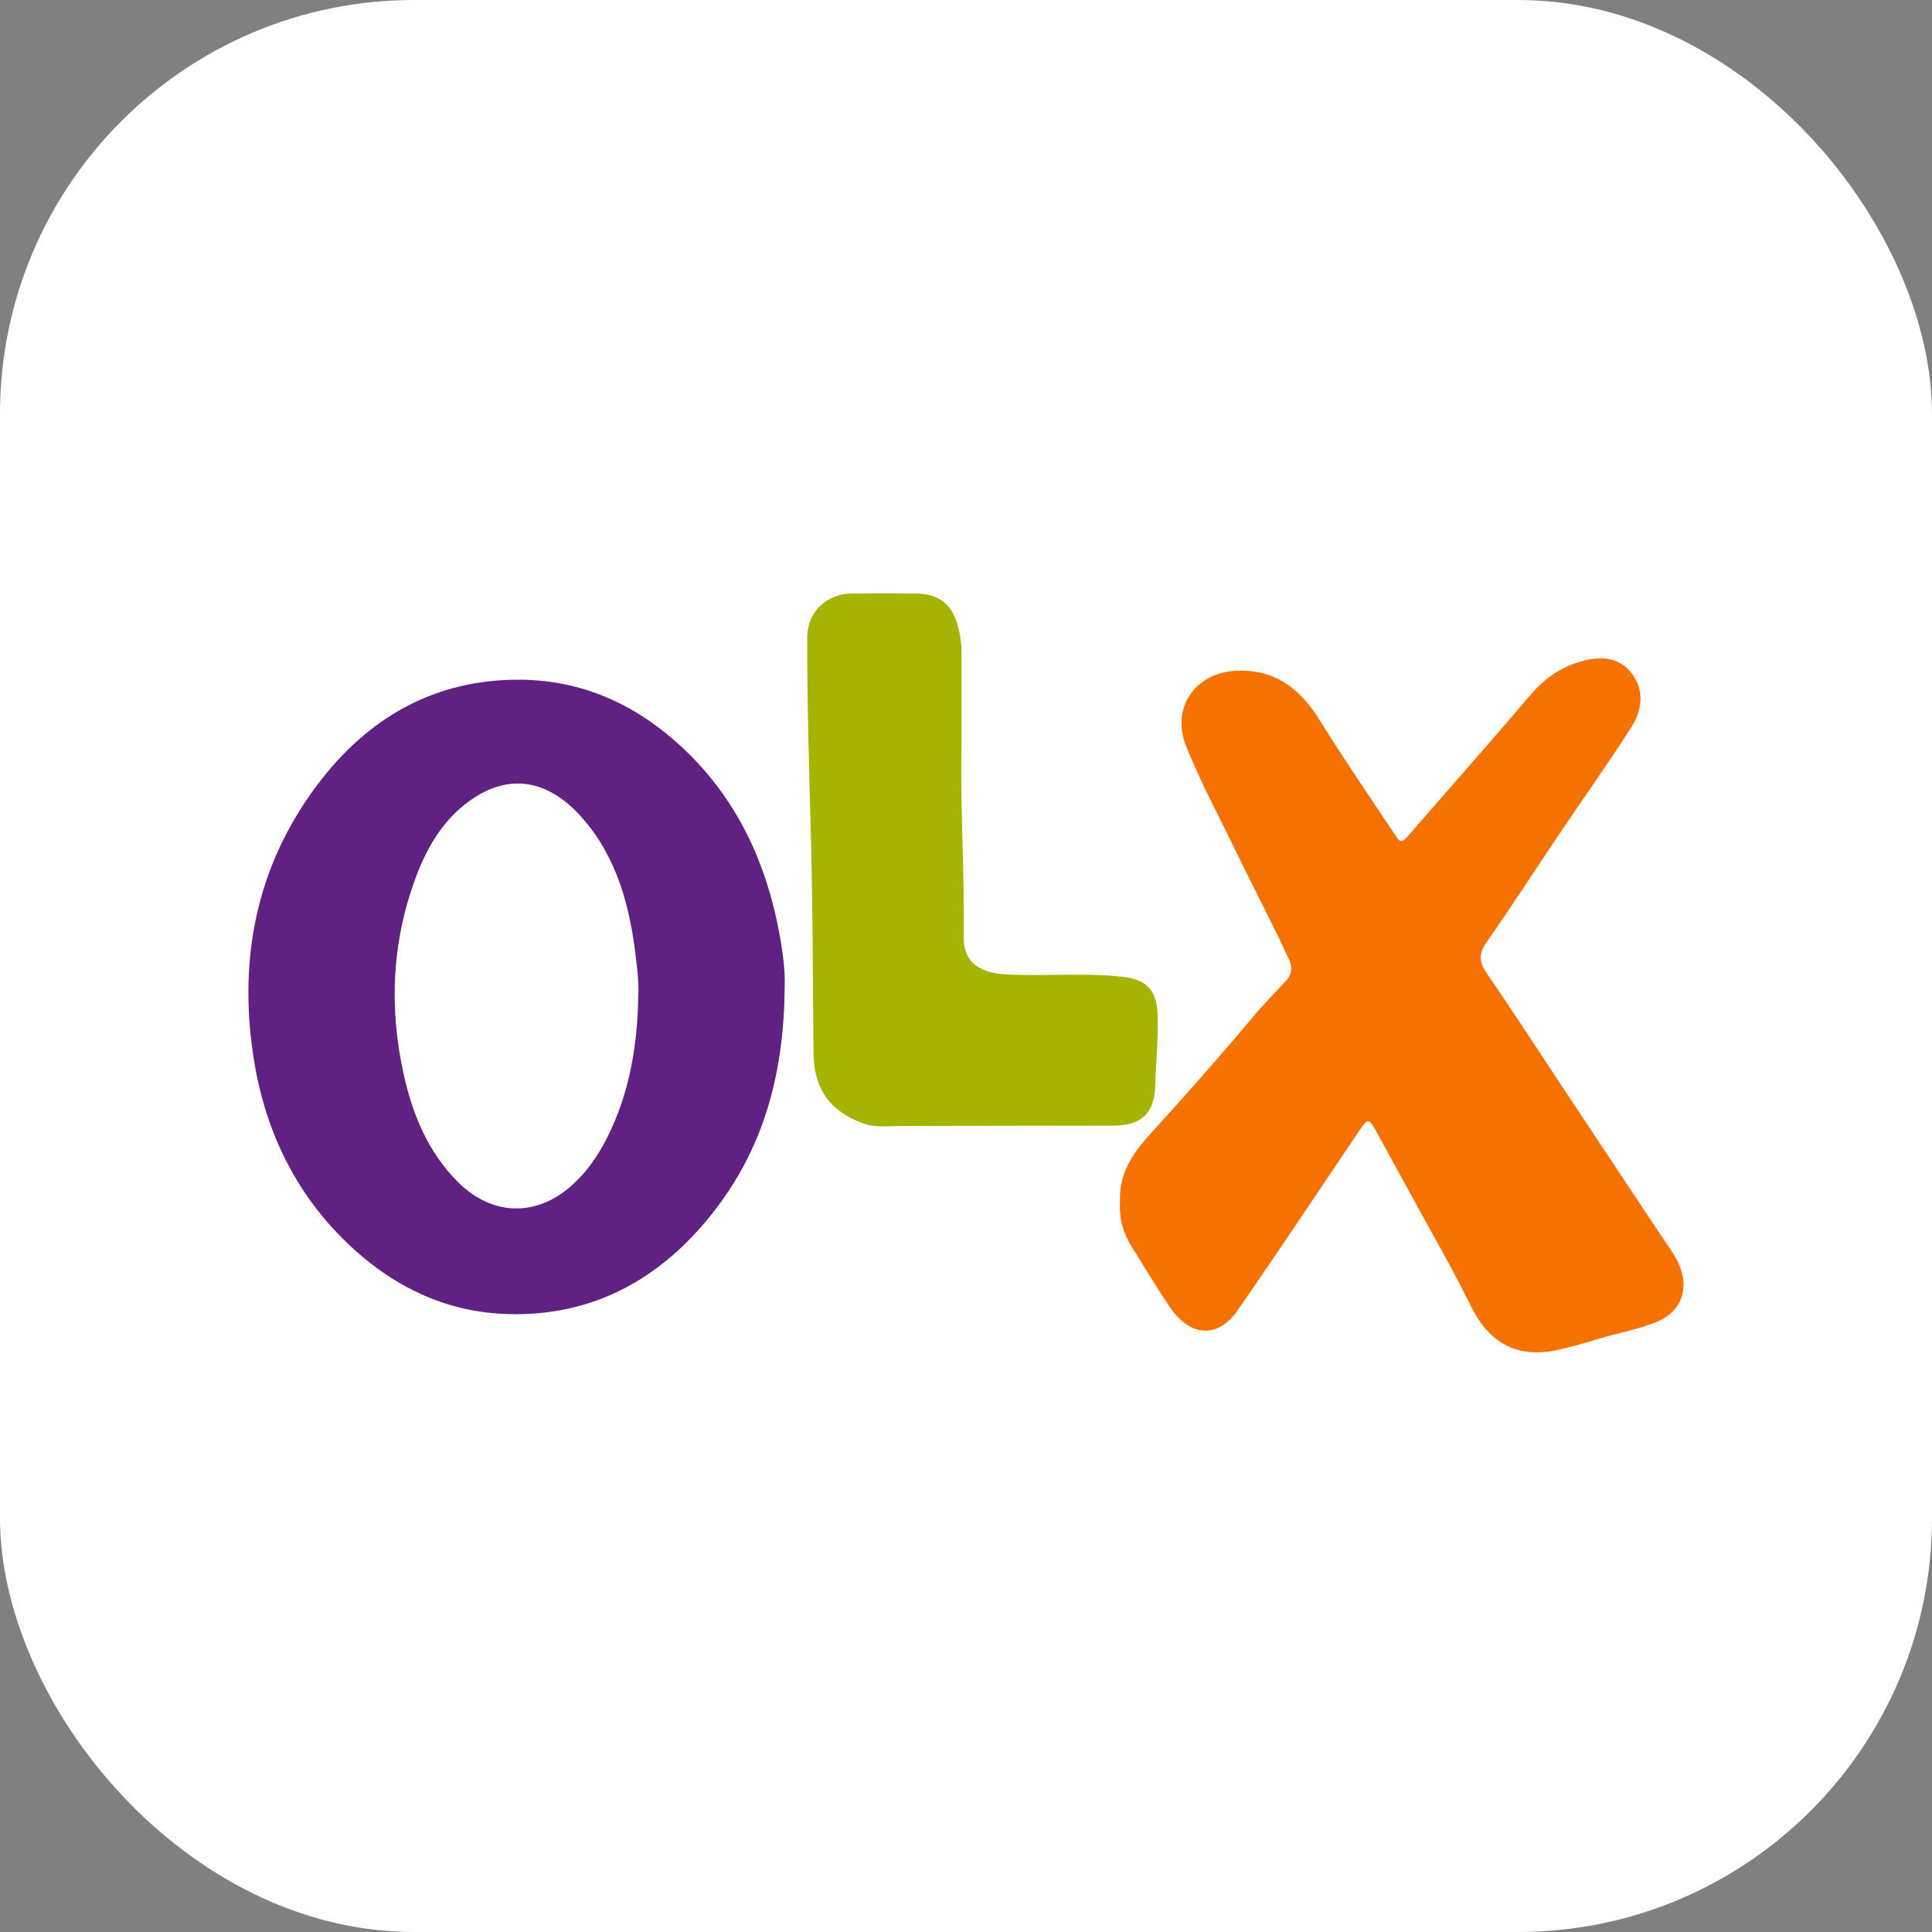<svg width="140" height="140" viewBox="0 0 140 140" fill="none" xmlns="http://www.w3.org/2000/svg">
<rect x="0" y="0" width="140" height="140" fill="#808080" stroke="none"/>
<rect width="140" height="140" rx="30" fill="white"/>
<g clip-path="url(#clip0_752_3496)">
<path d="M81.163 87.142C81.05 85.127 82.034 83.623 83.312 82.218C85.856 79.422 88.365 76.592 90.794 73.692C91.523 72.824 92.31 72.004 93.087 71.178C93.56 70.674 93.724 70.224 93.392 69.499C92.203 66.903 90.856 64.387 89.62 61.815C88.383 59.243 87.012 56.723 85.953 54.078C84.832 51.276 86.629 48.84 89.361 48.623C92.218 48.397 94.146 49.791 95.615 52.161C97.355 54.969 99.232 57.693 101.057 60.449C101.503 61.121 101.574 61.102 102.13 60.461C105.057 57.092 108.018 53.755 110.906 50.353C111.965 49.105 113.221 48.27 114.774 47.872C116.169 47.515 117.496 47.673 118.355 48.953C119.176 50.173 118.948 51.546 118.218 52.688C116.521 55.344 114.69 57.915 112.928 60.531C111.195 63.106 109.516 65.718 107.733 68.258C107.139 69.104 107.166 69.702 107.74 70.534C109.616 73.256 111.409 76.035 113.236 78.79C115.16 81.691 117.086 84.593 119.013 87.493C119.655 88.46 120.295 89.425 120.948 90.385C121.276 90.868 121.581 91.359 121.779 91.91C122.381 93.588 121.707 95.109 120.055 95.79C118.698 96.348 117.249 96.587 115.853 97.015C114.868 97.317 113.874 97.601 112.869 97.822C109.934 98.466 107.881 97.312 106.562 94.601C105.302 92.015 103.848 89.524 102.473 86.995C101.544 85.287 100.601 83.586 99.669 81.881C99.22 81.061 99.097 81.049 98.588 81.802C95.622 86.193 92.694 90.611 89.673 94.965C88.26 97.002 86.249 96.899 84.775 94.719C83.815 93.298 82.933 91.824 82.022 90.371C81.399 89.381 81.088 88.303 81.16 87.137L81.163 87.142Z" fill="#F57200"/>
<path d="M56.859 71.539C56.815 78.283 55.097 83.794 51.176 88.473C47.442 92.929 42.685 95.395 36.789 95.222C32.539 95.097 28.858 93.418 25.721 90.596C21.666 86.946 19.307 82.293 18.426 76.955C17.226 69.684 18.5 62.864 22.974 56.898C26.646 52.001 31.536 49.187 37.769 49.255C42.181 49.304 45.992 51.021 49.245 53.986C53.016 57.425 55.224 61.756 56.288 66.704C56.674 68.506 56.927 70.341 56.859 71.536V71.539ZM46.247 72.285C46.313 71.343 46.199 70.411 46.091 69.484C45.662 65.762 44.746 62.196 42.221 59.304C39.863 56.603 37.025 55.905 34.057 58.011C32.191 59.336 31.004 61.273 30.189 63.421C28.399 68.146 28.168 72.98 29.26 77.884C29.913 80.812 31.043 83.531 33.213 85.683C35.591 88.039 38.669 88.189 41.179 86.114C42.404 85.101 43.305 83.819 44.011 82.408C45.605 79.226 46.186 75.81 46.247 72.285Z" fill="#612182"/>
<path d="M69.673 54.374C69.583 58.395 69.897 63.142 69.835 67.895C69.816 69.367 70.55 70.188 71.981 70.492C72.627 70.628 73.279 70.63 73.933 70.644C76.422 70.698 78.915 70.501 81.399 70.789C83.146 70.993 83.838 71.817 83.888 73.601C83.936 75.323 83.761 77.034 83.706 78.751C83.646 80.692 82.671 81.564 80.702 81.569C75.547 81.581 70.393 81.578 65.237 81.593C64.34 81.596 63.457 81.734 62.56 81.408C60.224 80.562 59.057 79.041 58.954 76.548C58.951 76.472 58.951 76.396 58.951 76.32C58.897 71.214 58.904 66.107 58.772 61.004C58.643 56.078 58.481 51.154 58.495 46.225C58.499 44.667 59.398 43.512 60.87 43.114C61.135 43.042 61.416 43.011 61.689 43.009C63.274 43 64.861 42.992 66.446 43.009C67.975 43.024 68.957 43.774 69.383 45.25C69.58 45.932 69.676 46.632 69.675 47.345C69.67 49.443 69.675 51.543 69.675 54.374H69.673Z" fill="#A5B401"/>
</g>
<defs>
<clipPath id="clip0_752_3496">
<rect width="104" height="55" fill="white" transform="translate(18 43)"/>
</clipPath>
</defs>
</svg>
